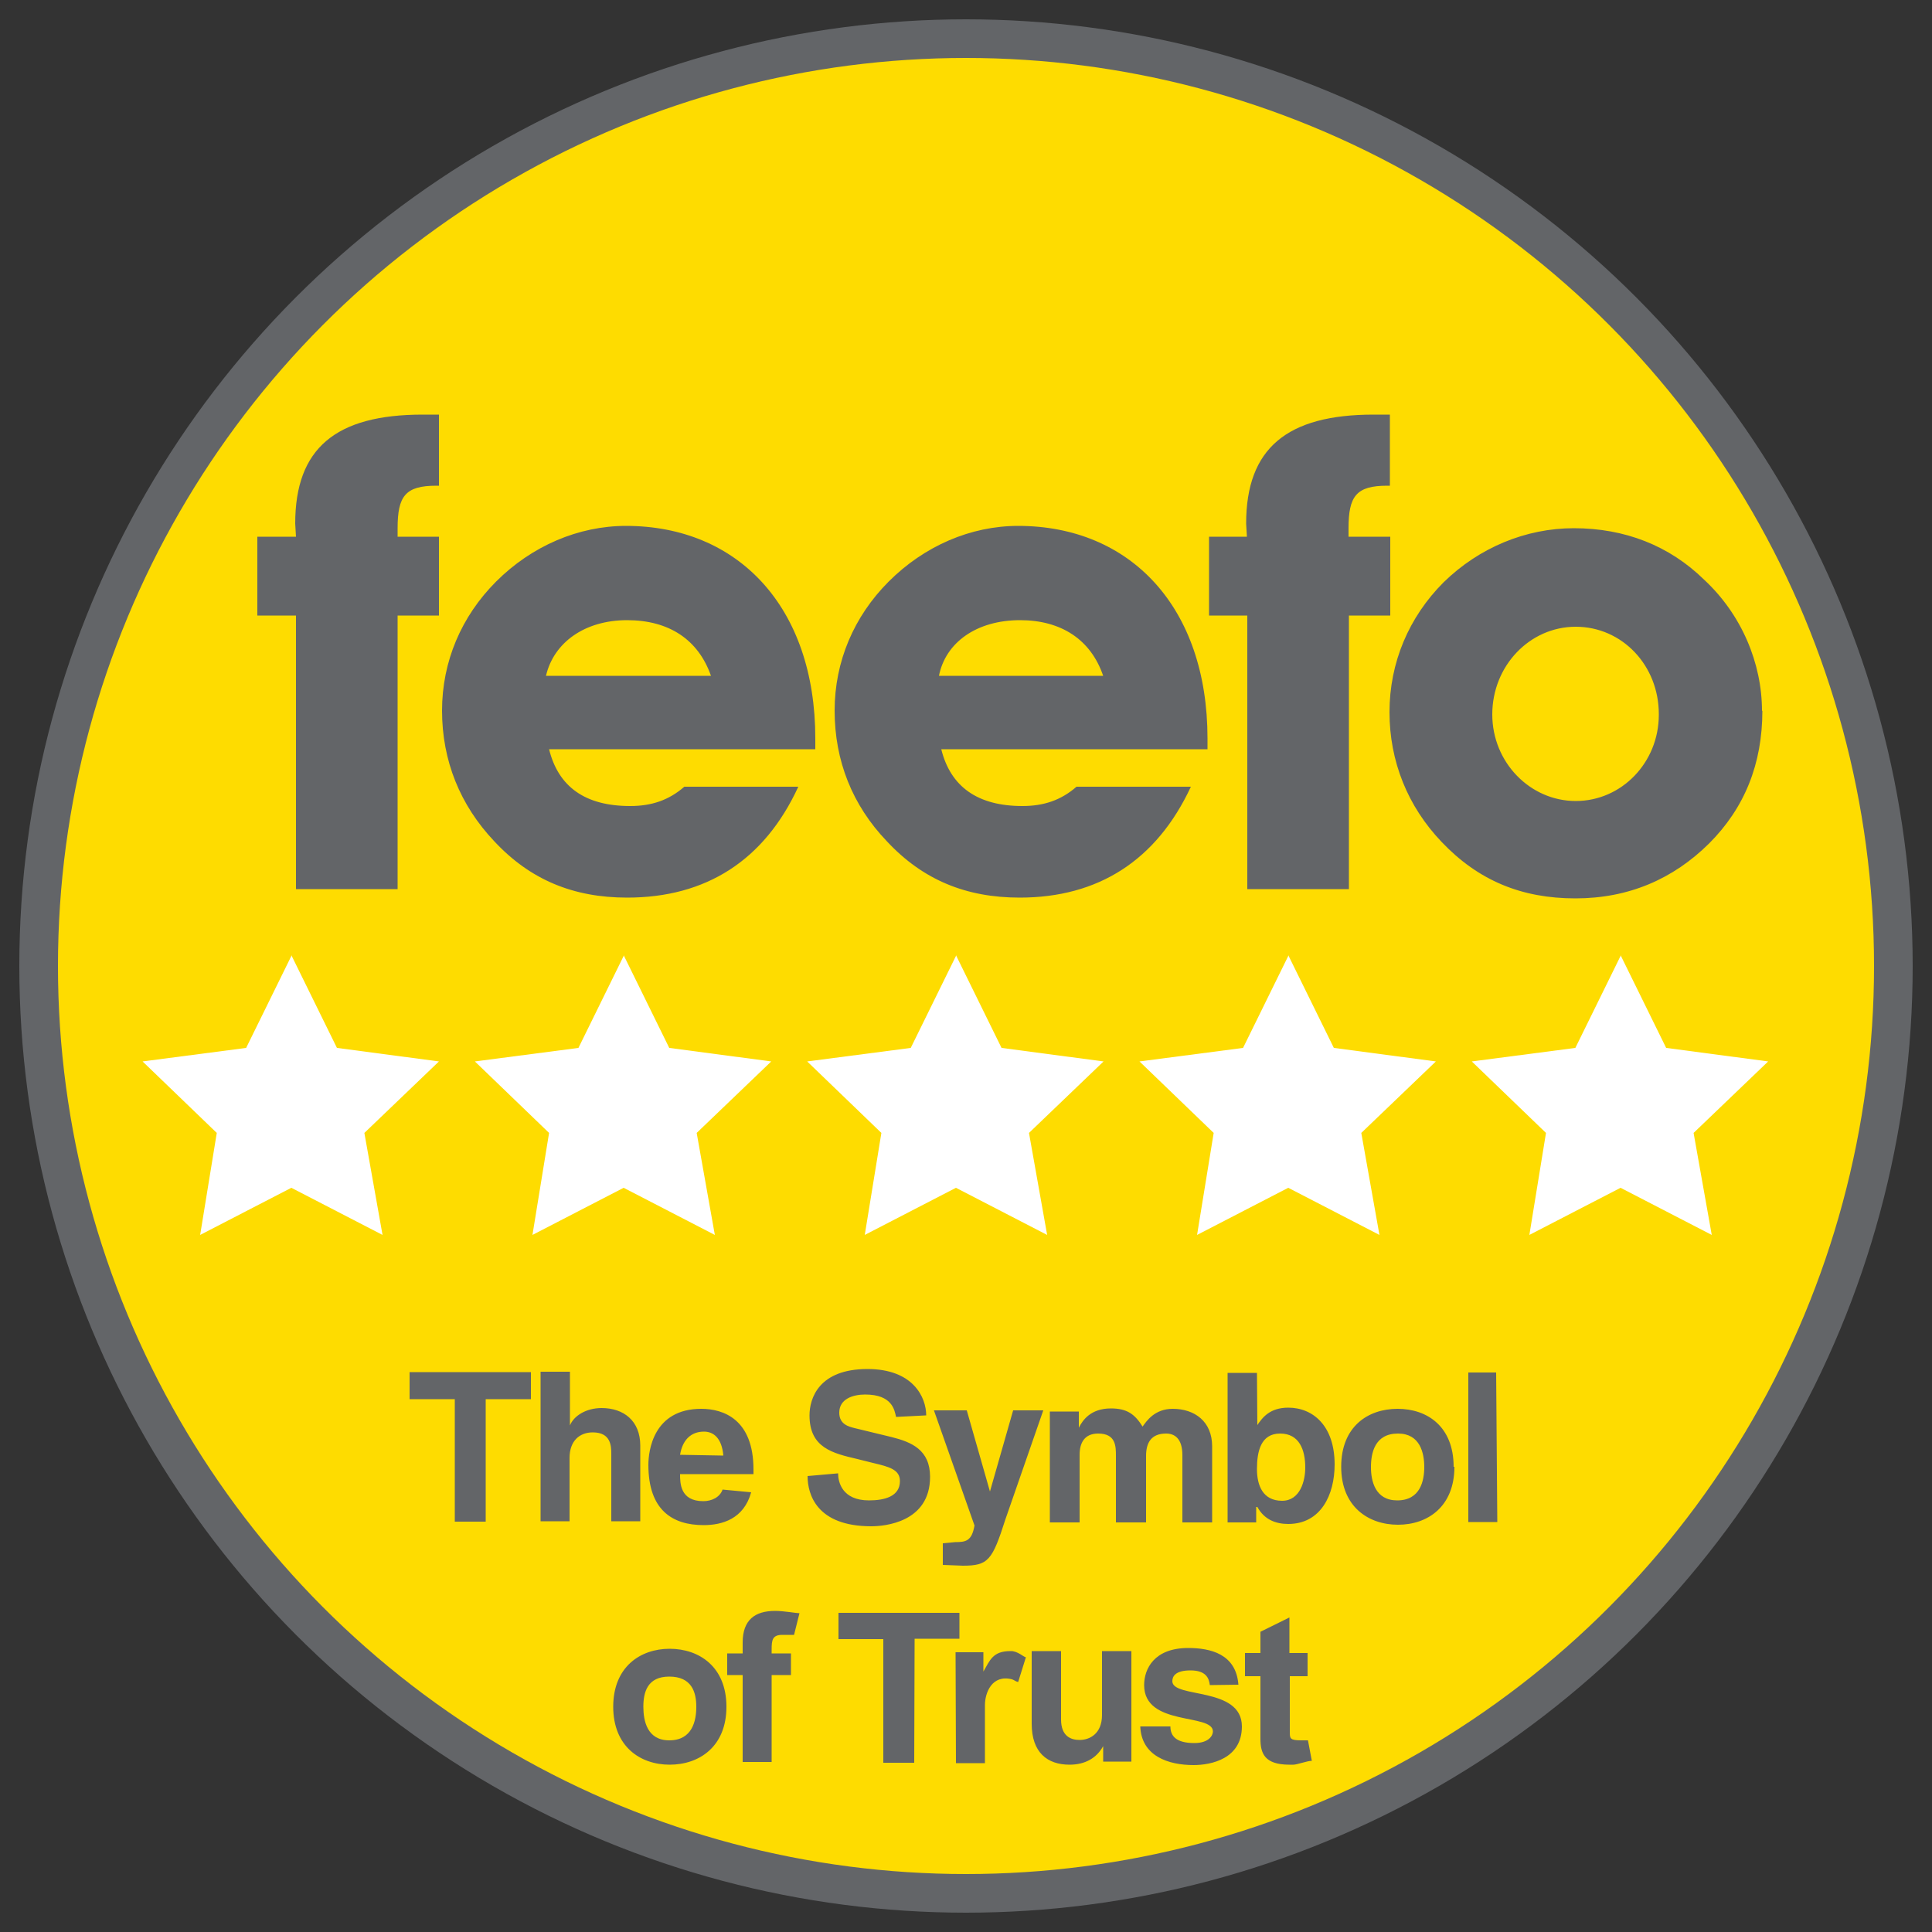 <svg xmlns="http://www.w3.org/2000/svg" viewBox="0 0 50 50" width="50" height="50" xmlns:xlink="http://www.w3.org/1999/xlink"><rect x="0" y="0" width="50" height="50" fill="#333333" stroke="none"/><defs><path d="M7.54 24.72l1.18 2.4 2.64.35-1.93 1.85.47 2.64-2.36-1.22-2.36 1.22.43-2.64-1.92-1.85 2.68-.35 1.18-2.4z" id="a" fill="#fff"/></defs><circle cx="25" cy="25" r="24" fill="#fedc00" stroke="#636568"/><path fill="#636568" d="M33.37 41.86l-.75.37v.55h-.4v.6h.4V45c0 .37.1.67.75.67h.1c.1 0 .36-.1.48-.1l-.1-.53h-.17c-.3 0-.3-.05-.3-.22v-1.44h.46v-.6h-.47zm-1.32 1.74c-.06-.8-.73-.95-1.3-.95-.88 0-1.14.54-1.14.96 0 1.08 1.78.72 1.78 1.2 0 .1-.1.3-.48.3-.47 0-.62-.18-.62-.43h-.78c.03.77.73 1 1.38 1 .45 0 1.25-.16 1.25-1 0-1.04-1.8-.72-1.8-1.17 0-.12.07-.28.47-.28.4 0 .48.2.5.38zm-2.77-.87h-.76v1.65c0 .5-.33.65-.58.65-.23 0-.48-.1-.48-.53v-1.77h-.76v1.88c0 .74.4 1.06.98 1.06.4 0 .7-.17.87-.48v.4h.73zm-4.54 2.9h.75v-1.5c0-.32.18-.8.7-.67.06.02.1.06.16.07l.2-.64c-.05 0-.22-.17-.4-.16-.46 0-.53.24-.7.53v-.5h-.72zm-1.07-3.22h1.16v-.67H21.7v.68h1.16v3.2h.8zm-3.7.94h.5v-.56h-.5v-.1c0-.25.02-.38.28-.38h.3l.14-.56c-.08 0-.4-.06-.63-.06-.52 0-.84.23-.84.82v.28h-.4v.56h.4v2.25h.75zm-1.17.82c0-1.03-.7-1.5-1.47-1.5-.76 0-1.46.47-1.46 1.5s.7 1.5 1.46 1.5c.77 0 1.47-.47 1.47-1.5zm-.78 0c0 .36-.1.87-.7.87-.57 0-.67-.5-.67-.87s.1-.78.67-.78c.58 0 .7.4.7.78zm20.7-8.65H38v3.87h.75zm-1.1 2.44c0-1.04-.68-1.5-1.45-1.5-.77 0-1.46.46-1.46 1.5 0 1.03.7 1.5 1.47 1.5s1.46-.47 1.46-1.5zm-.76 0c0 .36-.1.87-.7.87-.57 0-.68-.5-.68-.86 0-.37.1-.87.7-.87.57 0 .68.5.68.87zm-3.08.02c0 .34-.13.86-.6.86-.5 0-.65-.4-.65-.82 0-.46.1-.92.6-.92s.65.43.65.88zm-1.25-2.45h-.76v3.87h.74V39h.03c.18.33.48.44.8.44.84 0 1.2-.75 1.2-1.54 0-1-.56-1.47-1.2-1.47-.48 0-.67.26-.8.45zm-1.16 1.9c0-.64-.45-.97-1.02-.97-.47 0-.68.32-.78.46-.2-.32-.4-.47-.82-.47-.52 0-.73.3-.83.5v-.42h-.75v2.87h.77v-1.75c0-.3.12-.55.48-.55.46 0 .46.33.46.58v1.72h.78v-1.72c0-.34.13-.58.52-.58.22 0 .42.13.42.56v1.74h.77zM27 36.5h-.78l-.6 2.1-.6-2.1h-.85l1.05 2.98c-.07.4-.22.43-.5.43l-.32.03v.56l.52.02c.66 0 .76-.14 1.1-1.2zm-6.1 1.7c0 .48.24 1.3 1.65 1.3.34 0 1.52-.1 1.52-1.28 0-.7-.48-.9-1-1.03l-.95-.23c-.16-.04-.4-.1-.4-.4 0-.36.36-.47.67-.47.7 0 .76.4.8.58l.78-.04c0-.47-.34-1.2-1.52-1.2-1.26 0-1.5.76-1.5 1.2 0 .84.6.98 1.24 1.13l.4.1c.42.1.7.17.7.47 0 .4-.4.5-.8.5-.7 0-.8-.48-.8-.7zm-2.2.35c-.07.2-.28.3-.5.3-.6 0-.6-.47-.6-.7h1.9v-.12c0-1.3-.78-1.57-1.35-1.57-1.25 0-1.37 1.1-1.37 1.45 0 1.17.62 1.56 1.43 1.56.48 0 1.04-.16 1.23-.85zm-1.1-.9c.06-.37.27-.6.62-.6.24 0 .46.16.5.62zm-1.03-.24c0-.64-.43-.97-1-.97-.4 0-.72.2-.82.45V35.5h-.76v3.87h.75v-1.64c0-.44.26-.66.6-.66.47 0 .48.35.48.56v1.74h.75zm-4-1.2h1.17v-.7H10.6v.7h1.17v3.17h.8zM42.93 18.5c0 1.23-.96 2.23-2.15 2.23-1.18 0-2.16-1-2.16-2.24 0-1.26.97-2.27 2.16-2.27 1.2 0 2.15 1 2.15 2.26m2.67-.08c0-1.24-.53-2.5-1.5-3.4-.9-.88-2.05-1.33-3.37-1.33-1.24 0-2.45.5-3.37 1.4-.9.9-1.4 2.08-1.4 3.36 0 1.27.47 2.44 1.35 3.36.95 1 2.07 1.46 3.46 1.46 1.38 0 2.53-.5 3.46-1.42.92-.92 1.38-2.06 1.38-3.44m-13.33-2.46v7.08h2.63v-7.08h1.07v-2.04H34.9v-.22c0-.83.2-1.1 1-1.1h.07v-1.84h-.42c-2.24 0-3.3.87-3.3 2.82l.02.34h-.98v2.04h.97zm-24.62 0v7.08h2.63v-7.08h1.07v-2.04h-1.07v-.22c0-.83.2-1.1 1-1.1h.07v-1.84h-.42c-2.25 0-3.3.87-3.3 2.82l.02.34h-1v2.04h1zm20.9 1.56H24.3c.17-.86.97-1.44 2.1-1.44 1.06 0 1.83.5 2.15 1.44m2.7 1.9v-.28c0-3.4-2-5.5-4.9-5.5-1.23 0-2.43.52-3.35 1.44-.9.9-1.4 2.07-1.4 3.34 0 1.3.46 2.45 1.35 3.38.93 1 2.05 1.46 3.44 1.46 2.03 0 3.54-.96 4.43-2.87h-2.96c-.4.35-.85.5-1.4.5-1.16 0-1.86-.5-2.1-1.47h6.88zm-12.85-1.9h-4.27c.2-.86 1-1.44 2.1-1.44 1.08 0 1.84.5 2.17 1.44m2.7 1.9v-.28c0-3.4-2-5.5-4.9-5.5-1.23 0-2.44.52-3.36 1.44-.9.9-1.4 2.07-1.4 3.34 0 1.3.47 2.45 1.35 3.38.93 1 2.05 1.46 3.44 1.46 2.04 0 3.55-.96 4.43-2.87h-2.95c-.4.35-.85.5-1.4.5-1.17 0-1.86-.5-2.1-1.47h6.88z"/><use xlink:href="#a" width="100%" height="100%"/><use x="8.6" xlink:href="#a" width="100%" height="100%"/><use x="17.2" xlink:href="#a" width="100%" height="100%"/><use x="25.8" xlink:href="#a" width="100%" height="100%"/><use x="34.4" xlink:href="#a" width="100%" height="100%"/></svg>